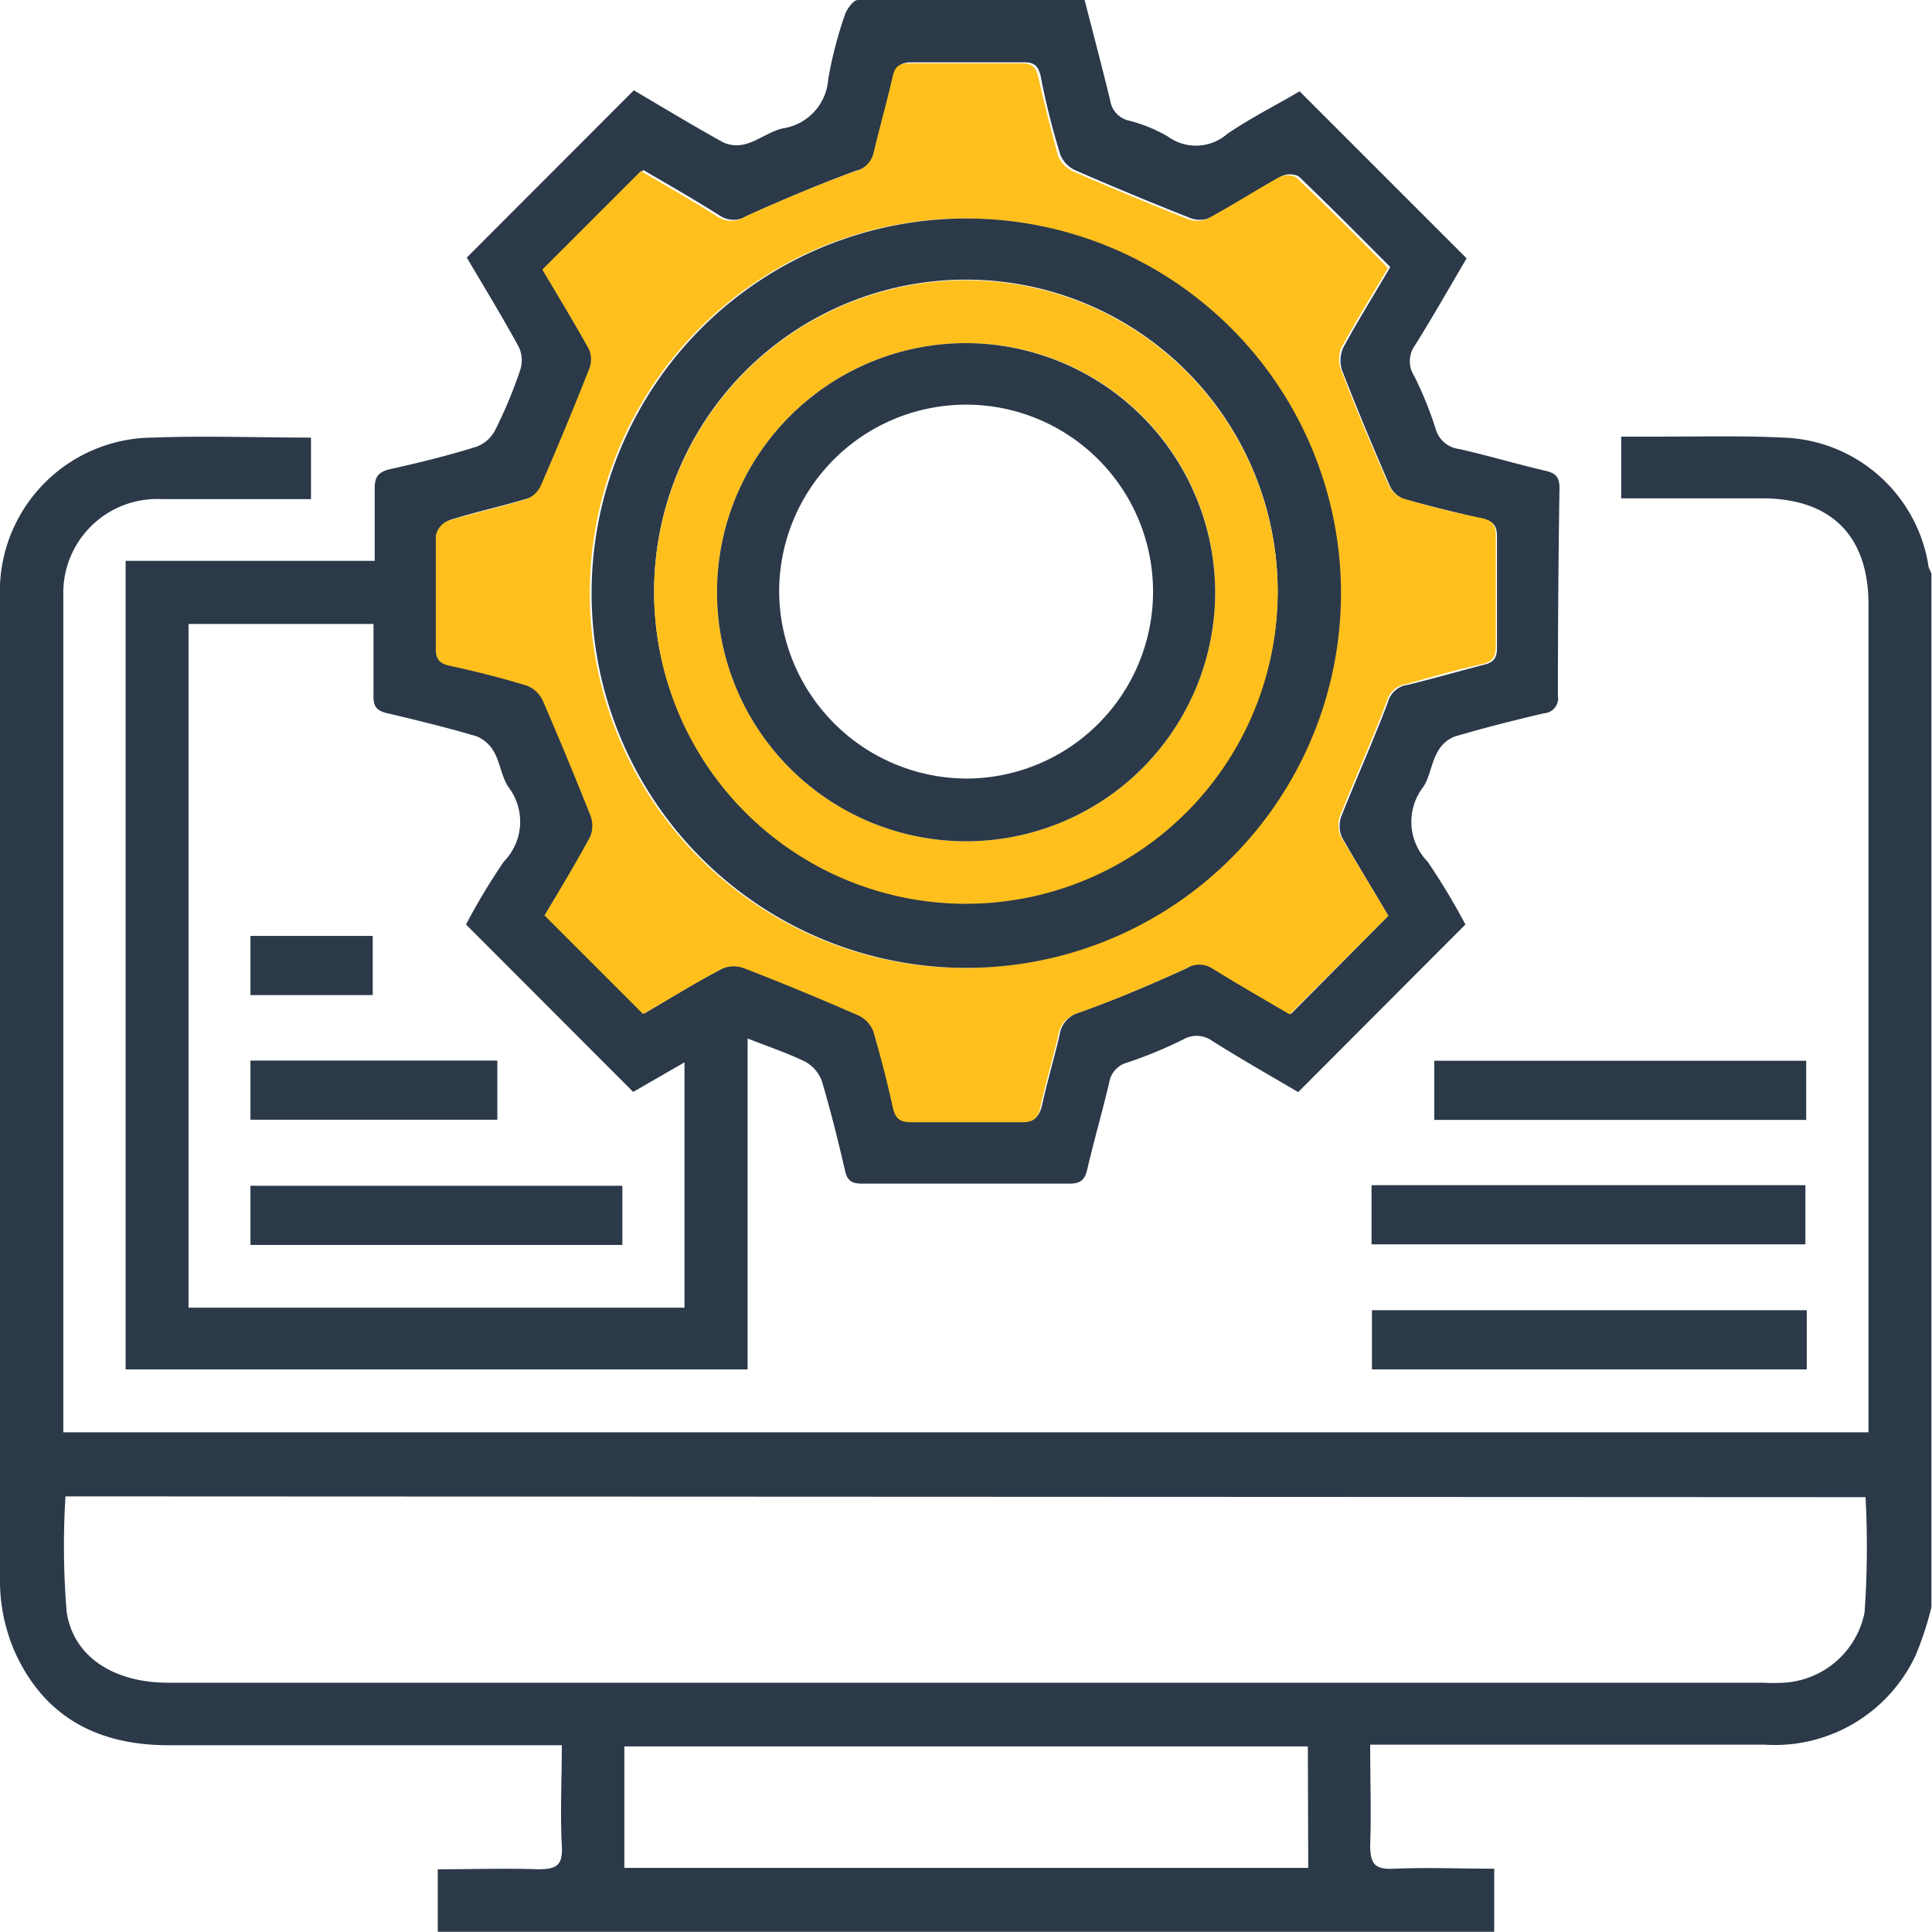 <svg xmlns="http://www.w3.org/2000/svg" viewBox="0 0 97.97 97.96"><g id="Layer_2" data-name="Layer 2"><g id="Layer_1-2" data-name="Layer 1"><path d="M22.2,98V94.79c1.71,0,3.39-.06,5.07,0,1,0,1.27-.22,1.22-1.21-.09-1.65,0-3.31,0-5.08-.42,0-.79,0-1.16,0q-9.42,0-18.84,0C5,88.48,2.37,87.12.86,84A9,9,0,0,1,0,80.32q-.08-25,0-50a7.8,7.8,0,0,1,7.77-8.13c2.63-.1,5.28,0,8,0v3.12H14.33c-2,0-4.08,0-6.12,0a4.76,4.76,0,0,0-5,4.86c0,.26,0,.51,0,.77V72.63H94.75c0-.36,0-.7,0-1V30.66c0-3.5-1.9-5.38-5.38-5.39H82.21V22.14c.76,0,1.48,0,2.2,0,2,0,4-.05,6,.05a7.71,7.71,0,0,1,7.37,6.44c0,.16.11.3.16.45V81.51a16.86,16.86,0,0,1-.8,2.43,7.88,7.88,0,0,1-7.67,4.53q-9.42,0-18.83,0c-.37,0-.74,0-1.16,0,0,1.78.06,3.44,0,5.09,0,1,.27,1.25,1.23,1.2,1.67-.07,3.35,0,5.06,0V98ZM3.32,75.88a40.65,40.65,0,0,0,.06,5.85c.34,2.31,2.42,3.6,5.15,3.6H89.44a9.13,9.13,0,0,0,1,0,4.44,4.44,0,0,0,4.11-3.56,47.42,47.42,0,0,0,.05-5.85Zm63,12.68H31.66v6.16H66.34Z" style="fill:#2b3949"/><path d="M65.9,4.63l8.47,8.47c-.83,1.41-1.69,2.93-2.61,4.4a1.37,1.37,0,0,0-.05,1.56,19.11,19.11,0,0,1,1.08,2.65A1.41,1.41,0,0,0,74,22.77c1.46.33,2.9.76,4.35,1.1.54.12.73.32.73.88Q79,30,79,35.28a.76.76,0,0,1-.71.89c-1.52.36-3,.73-4.53,1.18a1.69,1.69,0,0,0-.88.81c-.31.55-.37,1.25-.72,1.76a2.89,2.89,0,0,0,.23,3.77,33.72,33.72,0,0,1,1.92,3.19l-8.48,8.5c-1.39-.82-2.91-1.68-4.38-2.61A1.35,1.35,0,0,0,60,52.71a22.48,22.48,0,0,1-2.83,1.17,1.25,1.25,0,0,0-.92,1c-.34,1.46-.76,2.89-1.1,4.35-.12.55-.3.8-.93.79-3.51,0-7,0-10.52,0-.5,0-.74-.15-.85-.66-.35-1.52-.72-3-1.17-4.53a1.85,1.85,0,0,0-.86-1c-.91-.44-1.87-.76-2.91-1.17V69.44H6.37v-41H19c0-1.29,0-2.47,0-3.64,0-.57.13-.84.74-1,1.49-.33,3-.7,4.43-1.15a1.77,1.77,0,0,0,.95-.86,23,23,0,0,0,1.25-3,1.58,1.58,0,0,0-.06-1.19c-.85-1.56-1.78-3.08-2.64-4.54l8.47-8.48c1.46.86,3,1.79,4.53,2.64a1.68,1.68,0,0,0,1.19.07c.64-.19,1.2-.64,1.84-.78A2.71,2.71,0,0,0,42,4,20.59,20.59,0,0,1,42.88.65C43,.4,43.28,0,43.5,0,47.29,0,51.08,0,55,0c.44,1.72.89,3.41,1.3,5.11a1.23,1.23,0,0,0,.92,1,7.69,7.69,0,0,1,2,.81,2.41,2.41,0,0,0,3-.12C63.38,6,64.67,5.36,65.9,4.63Zm4.5,41.81c-.77-1.31-1.6-2.66-2.36-4a1.44,1.44,0,0,1,0-1.1c.76-1.91,1.61-3.8,2.34-5.73a1.19,1.19,0,0,1,1-.88c1.27-.31,2.52-.67,3.79-1,.54-.12.75-.33.74-.89q0-2.82,0-5.64c0-.56-.2-.77-.72-.89-1.34-.31-2.66-.64-4-1a1.37,1.37,0,0,1-.73-.71c-.83-1.92-1.64-3.85-2.4-5.81a1.58,1.58,0,0,1,.06-1.17c.74-1.37,1.57-2.69,2.38-4.08-1.56-1.56-3.08-3.1-4.65-4.6a1,1,0,0,0-.87,0c-1.22.68-2.4,1.44-3.64,2.11a1.35,1.35,0,0,1-1,0c-1.94-.77-3.88-1.57-5.8-2.41a1.49,1.49,0,0,1-.77-.79c-.4-1.3-.74-2.63-1-4-.12-.5-.32-.69-.83-.69-1.91,0-3.83,0-5.74,0-.52,0-.71.2-.82.69-.29,1.28-.65,2.53-.95,3.8a1.27,1.27,0,0,1-1,1c-1.87.69-3.72,1.47-5.54,2.29a1.26,1.26,0,0,1-1.38,0c-1.31-.83-2.65-1.59-3.89-2.32l-5,5c.77,1.3,1.6,2.66,2.37,4.05a1.31,1.31,0,0,1,0,1q-1.17,3-2.44,5.89a1.3,1.3,0,0,1-.74.7c-1.34.41-2.71.7-4,1.11a1.05,1.05,0,0,0-.59.74c-.05,1.91,0,3.82,0,5.73,0,.57.22.77.74.88,1.31.29,2.6.62,3.88,1a1.5,1.5,0,0,1,.8.75Q28.81,38.37,30,41.3a1.46,1.46,0,0,1,0,1.09c-.76,1.39-1.59,2.75-2.32,4l5,5c1.25-.74,2.58-1.57,4-2.3a1.53,1.53,0,0,1,1.17,0c1.93.74,3.83,1.54,5.72,2.36a1.5,1.5,0,0,1,.77.78c.4,1.28.73,2.57,1,3.88.12.57.35.78.95.77,1.85,0,3.7,0,5.54,0,.61,0,.83-.21,1-.78.26-1.21.62-2.4.9-3.61a1.39,1.39,0,0,1,1-1.15c1.85-.66,3.66-1.43,5.46-2.25a1.26,1.26,0,0,1,1.37,0c1.32.82,2.67,1.59,3.91,2.32ZM9.56,66.31H34.71V53.87l-2.6,1.5-8.48-8.49a32.51,32.51,0,0,1,1.92-3.19,2.89,2.89,0,0,0,.24-3.77c-.35-.51-.42-1.21-.72-1.76a1.81,1.81,0,0,0-.89-.82c-1.49-.44-3-.81-4.53-1.17-.52-.12-.73-.33-.71-.89,0-1.2,0-2.4,0-3.64H9.56Z" style="fill:#2b3949"/><path d="M69.55,63.1v-3h22v3Z" style="fill:#2b3949"/><path d="M91.62,66.44v3H69.57v-3Z" style="fill:#2b3949"/><path d="M72.73,56.79v-3H91.59v3Z" style="fill:#2b3949"/><path d="M70.4,46.44l-5,5c-1.24-.73-2.59-1.5-3.91-2.32a1.26,1.26,0,0,0-1.37,0c-1.8.82-3.61,1.59-5.46,2.25a1.39,1.39,0,0,0-1,1.15c-.28,1.21-.64,2.4-.9,3.61-.12.57-.34.79-1,.78-1.84,0-3.69,0-5.54,0-.6,0-.83-.2-.95-.77-.29-1.31-.62-2.6-1-3.88a1.5,1.5,0,0,0-.77-.78c-1.89-.82-3.79-1.62-5.72-2.36a1.53,1.53,0,0,0-1.17,0c-1.37.73-2.7,1.56-4,2.3l-5-5c.73-1.23,1.56-2.59,2.32-4a1.46,1.46,0,0,0,0-1.09q-1.16-2.92-2.41-5.81a1.5,1.5,0,0,0-.8-.75c-1.28-.39-2.57-.72-3.88-1-.52-.11-.75-.31-.74-.88,0-1.91,0-3.82,0-5.73a1.05,1.05,0,0,1,.59-.74c1.34-.41,2.71-.7,4-1.11a1.3,1.3,0,0,0,.74-.7q1.27-2.92,2.44-5.89a1.31,1.31,0,0,0,0-1c-.77-1.39-1.6-2.75-2.37-4.05l5-5c1.24.73,2.58,1.49,3.89,2.32a1.26,1.26,0,0,0,1.38,0c1.82-.82,3.67-1.6,5.54-2.29a1.27,1.27,0,0,0,1-1c.3-1.27.66-2.52.95-3.8.11-.49.3-.69.82-.69,1.91,0,3.83,0,5.74,0,.51,0,.71.19.83.69.3,1.33.64,2.66,1,4a1.49,1.49,0,0,0,.77.79c1.92.84,3.86,1.64,5.8,2.41a1.35,1.35,0,0,0,1,0c1.24-.67,2.42-1.43,3.64-2.11a1,1,0,0,1,.87,0c1.57,1.5,3.09,3,4.65,4.6-.81,1.39-1.64,2.71-2.38,4.08A1.58,1.58,0,0,0,68,18.75c.76,2,1.57,3.89,2.4,5.81a1.37,1.37,0,0,0,.73.71c1.31.4,2.63.73,4,1,.52.12.73.33.72.89q0,2.82,0,5.64c0,.56-.2.77-.74.89-1.27.28-2.52.64-3.79,1a1.19,1.19,0,0,0-1,.88c-.73,1.93-1.58,3.82-2.34,5.73a1.44,1.44,0,0,0,0,1.1C68.8,43.78,69.63,45.13,70.4,46.44ZM49,11.08a19,19,0,1,0,18.91,19A19,19,0,0,0,49,11.08Z" style="fill:#ffc01d"/><path d="M49,11.08A19,19,0,1,1,30,29.94,19,19,0,0,1,49,11.08ZM64.79,30A15.81,15.81,0,1,0,49,45.8,15.88,15.88,0,0,0,64.79,30Z" style="fill:#2b3949"/><path d="M31.56,60.13v3H12.7v-3Z" style="fill:#2b3949"/><path d="M12.7,53.78H25.22v3H12.7Z" style="fill:#2b3949"/><path d="M12.7,47.46h6.2v3H12.7Z" style="fill:#2b3949"/><path d="M64.79,30A15.81,15.81,0,1,1,49,14.21,15.82,15.82,0,0,1,64.79,30Zm-3.17,0A12.63,12.63,0,1,0,49,42.66,12.63,12.63,0,0,0,61.62,30Z" style="fill:#ffc01d"/><path d="M61.62,30A12.63,12.63,0,1,1,48.93,17.4,12.67,12.67,0,0,1,61.62,30ZM49,39.48A9.48,9.48,0,1,0,39.51,30,9.54,9.54,0,0,0,49,39.48Z" style="fill:#2b3949"/></g></g></svg>